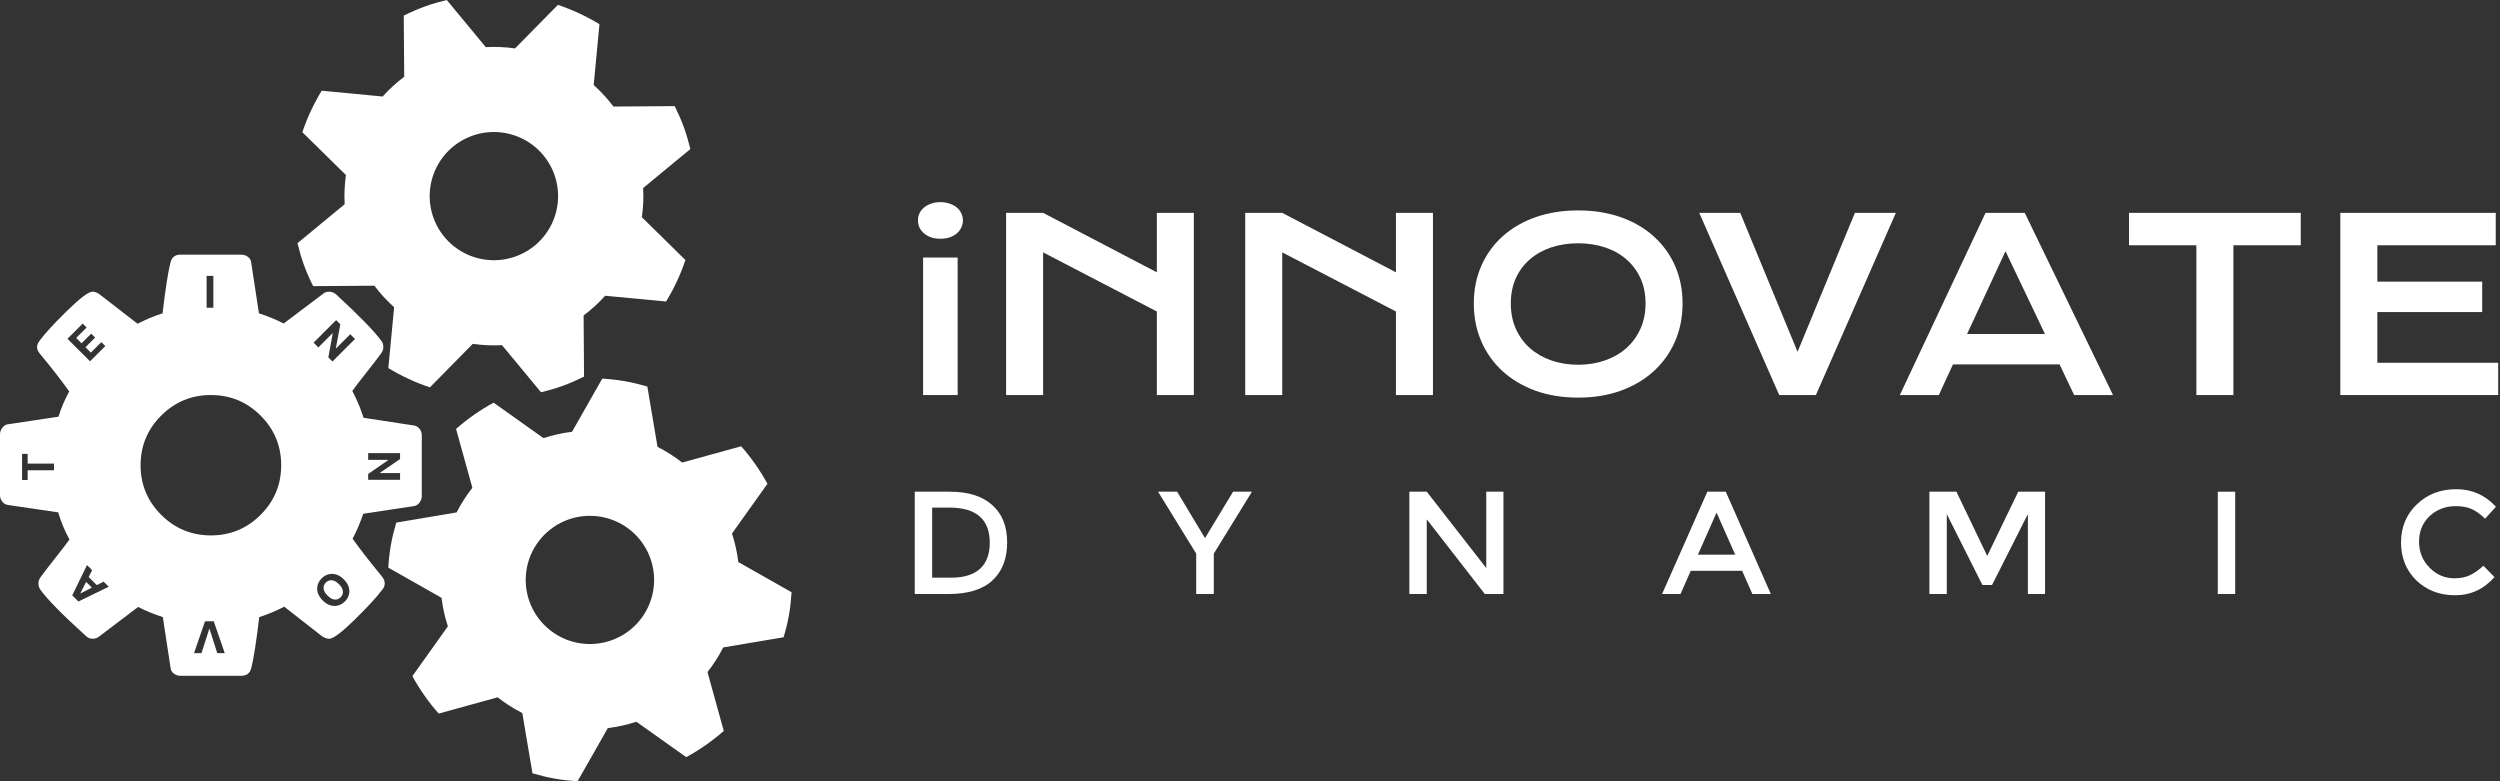 <svg xmlns="http://www.w3.org/2000/svg" width="960" height="300" viewBox="0 0 960 300" fill="none"><rect x="0" y="0" width="960" height="300" fill="#333333" stroke="none"/><path d="M265.102 57.234C264.415 54.419 263.604 51.605 262.587 48.813C261.569 46.02 260.378 43.345 259.085 40.744L235.567 40.917C233.291 37.894 230.747 35.14 227.976 32.652L230.193 9.303C225.171 6.239 219.822 3.746 214.244 1.87L197.762 18.593C194.047 18.057 190.288 17.892 186.54 18.1L171.561 0C168.734 0.683 165.914 1.487 163.118 2.504C160.321 3.52 157.641 4.709 155.038 6.004L155.216 29.483C152.186 31.751 149.427 34.286 146.938 37.062L123.54 34.831C120.467 39.846 117.976 45.188 116.098 50.764L132.845 67.211C132.315 70.899 132.145 74.644 132.351 78.414L114.229 93.389C114.911 96.206 115.72 99.031 116.736 101.818C117.753 104.606 118.943 107.281 120.241 109.88L143.76 109.712C146.03 112.732 148.572 115.492 151.352 117.977L149.12 141.331C154.144 144.4 159.492 146.882 165.075 148.752L181.545 132.038C185.239 132.567 188.992 132.742 192.77 132.541L207.757 150.633C210.577 149.947 213.396 149.138 216.197 148.12C218.994 147.103 221.669 145.916 224.274 144.625L224.105 121.144C227.128 118.873 229.891 116.331 232.384 113.564L255.77 115.778C258.843 110.763 261.329 105.423 263.205 99.858L246.471 83.401C247.006 79.728 247.177 75.971 246.975 72.194L265.102 57.234ZM198.091 98.439C195.049 99.545 191.818 100.042 188.584 99.901C185.349 99.761 182.174 98.986 179.239 97.621C173.313 94.863 168.726 89.868 166.489 83.734C164.251 77.6 164.546 70.829 167.308 64.912C170.07 58.995 175.073 54.416 181.217 52.182C187.361 49.948 194.142 50.242 200.069 52.999C205.995 55.757 210.582 60.753 212.82 66.887C215.057 73.021 214.762 79.791 212 85.708C209.238 91.625 204.235 96.204 198.091 98.439Z" fill="white"></path><path d="M300.917 244.707C301.732 241.925 302.44 239.084 302.957 236.158C303.474 233.232 303.783 230.32 303.966 227.423L283.514 215.83C283.057 212.076 282.233 208.421 281.08 204.882L294.695 185.77C291.881 180.609 288.497 175.779 284.607 171.37L261.957 177.622C259.009 175.303 255.836 173.283 252.486 171.592L248.581 148.439C245.791 147.619 242.946 146.908 240.015 146.392C237.084 145.875 234.168 145.567 231.265 145.389L219.659 165.81C215.899 166.261 212.24 167.079 208.694 168.24L189.549 154.625C184.376 157.434 179.543 160.816 175.124 164.707L181.389 187.311C179.082 190.24 177.059 193.399 175.349 196.767L152.155 200.686C151.335 203.466 150.621 206.317 150.104 209.238C149.588 212.159 149.279 215.07 149.101 217.969L169.553 229.566C170.006 233.315 170.824 236.974 171.987 240.514L158.356 259.624C161.17 264.789 164.558 269.609 168.456 274.016L191.09 267.766C194.024 270.068 197.187 272.093 200.559 273.806L204.476 296.956C207.261 297.77 210.107 298.476 213.043 298.993C215.974 299.51 218.885 299.817 221.787 300L233.403 279.581C237.159 279.124 240.824 278.302 244.369 277.151L263.511 290.745C268.685 287.936 273.512 284.553 277.925 280.671L271.676 258.065C273.98 255.15 276.01 251.983 277.726 248.611L300.917 244.707ZM222.248 246.931C219.06 246.37 216.013 245.187 213.283 243.451C210.552 241.714 208.19 239.458 206.333 236.81C202.582 231.463 201.112 224.847 202.247 218.418C203.382 211.989 207.028 206.273 212.384 202.528C217.74 198.783 224.366 197.315 230.806 198.448C237.245 199.581 242.97 203.222 246.721 208.569C250.472 213.916 251.942 220.532 250.807 226.961C249.672 233.39 246.026 239.106 240.67 242.851C235.314 246.596 228.688 248.064 222.248 246.931Z" fill="white"></path><path d="M127.596 229.993C126.993 229.756 126.385 229.333 125.773 228.722C125.161 228.111 124.737 227.504 124.5 226.902C124.26 226.302 124.197 225.729 124.309 225.183C124.422 224.637 124.7 224.143 125.143 223.701C125.585 223.259 126.08 222.981 126.627 222.869C127.174 222.756 127.75 222.818 128.353 223.055C128.954 223.294 129.56 223.719 130.172 224.33C130.784 224.941 131.209 225.546 131.449 226.146C131.686 226.748 131.748 227.323 131.635 227.869C131.522 228.415 131.245 228.909 130.802 229.351C130.359 229.793 129.864 230.07 129.317 230.183C128.77 230.296 128.197 230.232 127.596 229.993Z" fill="white"></path><path d="M33.08 223.45L30.866 227.785L30.934 227.853L35.278 225.645L33.08 223.45Z" fill="white"></path><path fill-rule="evenodd" clip-rule="evenodd" d="M161.964 167.168V190.54C161.964 191.382 161.683 192.189 161.121 192.961C160.558 193.733 159.855 194.189 159.012 194.33L139.504 197.278C138.169 201.068 136.798 204.261 135.392 206.858C137.852 210.367 141.613 215.21 146.675 221.386C147.378 222.228 147.729 223.106 147.729 224.018C147.729 224.93 147.413 225.737 146.78 226.439C144.882 229.036 141.402 232.826 136.341 237.809C131.28 242.792 127.976 245.284 126.429 245.284C125.586 245.284 124.672 244.968 123.688 244.336L109.136 232.967C106.043 234.581 102.844 235.914 99.54 236.967C98.416 246.512 97.397 253.039 96.483 256.549C95.99 258.514 94.725 259.496 92.687 259.496H69.278C68.293 259.496 67.432 259.198 66.694 258.602C65.956 258.005 65.552 257.25 65.482 256.338L62.529 236.967C59.085 235.844 55.921 234.546 53.039 233.072L38.171 244.336C37.468 244.968 36.59 245.284 35.535 245.284C34.551 245.284 33.672 244.898 32.899 244.126C24.042 236.125 18.242 230.229 15.501 226.439C15.008 225.737 14.762 224.93 14.762 224.018C14.762 223.176 15.044 222.369 15.606 221.597C16.66 220.123 18.453 217.789 20.984 214.596C23.514 211.402 25.412 208.928 26.678 207.174C24.78 203.664 23.339 200.19 22.354 196.751L3.058 193.909C2.144 193.768 1.406 193.33 0.844 192.593C0.281 191.856 0 191.031 0 190.119V166.747C0 165.905 0.281 165.098 0.844 164.326C1.406 163.554 2.074 163.098 2.847 162.957L22.46 160.009C23.444 156.781 24.815 153.552 26.572 150.324C23.76 146.323 20 141.481 15.29 135.796C14.587 134.953 14.235 134.111 14.235 133.269C14.235 132.567 14.552 131.76 15.184 130.848C17.012 128.321 20.474 124.549 25.57 119.53C30.667 114.512 33.989 112.003 35.535 112.003C36.449 112.003 37.363 112.354 38.277 113.056L52.828 124.32C55.921 122.706 59.12 121.373 62.424 120.32C63.548 110.775 64.568 104.248 65.482 100.738C65.974 98.773 67.239 97.79 69.278 97.79H92.687C93.671 97.79 94.532 98.089 95.27 98.685C96.008 99.282 96.412 100.036 96.483 100.949L99.435 120.32C102.88 121.443 106.043 122.741 108.925 124.215L123.898 112.95C124.531 112.319 125.375 112.003 126.429 112.003C127.343 112.003 128.222 112.354 129.065 113.056C138.134 121.408 143.933 127.373 146.464 130.953C146.956 131.514 147.202 132.286 147.202 133.269C147.202 134.111 146.921 134.918 146.358 135.69C145.304 137.164 143.511 139.498 140.981 142.691C138.45 145.885 136.552 148.359 135.287 150.113C137.114 153.623 138.555 157.062 139.61 160.43L158.906 163.378C159.82 163.519 160.558 163.957 161.121 164.694C161.683 165.431 161.964 166.256 161.964 167.168ZM107.976 178.643C107.976 171.204 105.34 164.852 100.068 159.588C94.796 154.324 88.434 151.692 80.982 151.692C73.531 151.692 67.169 154.324 61.897 159.588C56.624 164.852 53.988 171.204 53.988 178.643C53.988 186.083 56.624 192.435 61.897 197.699C67.169 202.963 73.531 205.594 80.982 205.594C88.434 205.594 94.796 202.963 100.068 197.699C105.34 192.435 107.976 186.083 107.976 178.643ZM81.932 105.935V118.165H79.342V105.935H81.932ZM127.662 138.809L136.324 130.161L134.501 128.341L129.053 133.78L128.977 133.704L130.686 124.531L129.079 122.927L120.417 131.575L122.248 133.404L127.7 127.96L127.763 128.024L126.08 137.23L127.662 138.809ZM153.625 184.238H141.375V182.005L149.085 176.684V176.594H141.375V174.008H153.625V176.278L145.921 181.557V181.664H153.625V184.238ZM122.042 227.632C122.347 228.651 122.972 229.633 123.916 230.576C124.861 231.519 125.843 232.142 126.864 232.446C127.882 232.753 128.872 232.773 129.833 232.506C130.795 232.244 131.658 231.731 132.422 230.968C133.192 230.2 133.708 229.336 133.97 228.376C134.235 227.418 134.214 226.432 133.907 225.415C133.599 224.399 132.973 223.419 132.029 222.476C131.087 221.536 130.107 220.912 129.089 220.605C128.071 220.299 127.081 220.276 126.12 220.538C125.158 220.8 124.293 221.315 123.523 222.083C122.759 222.846 122.244 223.706 121.979 224.664C121.714 225.626 121.735 226.616 122.042 227.632ZM83.424 250.793L80.463 241.5H80.349L77.382 250.793H74.511L78.734 238.562H82.072L86.301 250.793H83.424ZM41.753 225.311L39.791 223.351L37.173 224.682L34.045 221.559L35.379 218.947L33.417 216.987L27.741 228.617L30.101 230.974L41.753 225.311ZM10.617 184.33H8.481L8.481 174.285H10.617V178.029H20.731V180.586H10.617V184.33ZM25.913 130.087L34.575 138.735L40.429 132.891L38.919 131.383L34.896 135.399L32.828 133.334L36.533 129.635L35.023 128.127L31.318 131.826L29.254 129.766L33.26 125.767L31.75 124.259L25.913 130.087Z" fill="white"></path><path d="M361.104 91.677C359.789 91.677 358.593 91.498 357.517 91.14C356.471 90.752 355.574 90.245 354.827 89.618C354.08 88.962 353.497 88.216 353.079 87.38C352.69 86.515 352.496 85.605 352.496 84.65C352.496 83.665 352.69 82.755 353.079 81.919C353.497 81.054 354.08 80.308 354.827 79.681C355.574 79.055 356.471 78.562 357.517 78.204C358.593 77.816 359.789 77.622 361.104 77.622C362.449 77.622 363.644 77.816 364.69 78.204C365.766 78.562 366.678 79.055 367.425 79.681C368.172 80.308 368.74 81.054 369.129 81.919C369.547 82.755 369.756 83.665 369.756 84.65C369.756 85.605 369.547 86.515 369.129 87.38C368.74 88.216 368.172 88.962 367.425 89.618C366.678 90.245 365.766 90.752 364.69 91.14C363.644 91.498 362.449 91.677 361.104 91.677ZM354.469 98.884H367.739V151.702H354.469V98.884Z" fill="white"></path><path d="M386.344 81.74H400.556L444.223 104.568V81.74H458.435V151.702H444.223V119.608L400.556 96.914V151.702H386.344V81.74Z" fill="white"></path><path d="M478.161 81.74H492.373L536.04 104.568V81.74H550.252V151.702H536.04V119.608L492.373 96.914V151.702H478.161V81.74Z" fill="white"></path><path d="M565.943 116.519C565.943 111.238 566.914 106.404 568.857 102.017C570.8 97.63 573.52 93.871 577.017 90.737C580.543 87.574 584.758 85.127 589.659 83.396C594.591 81.666 600.045 80.8 606.023 80.8C611.971 80.8 617.411 81.666 622.342 83.396C627.274 85.127 631.488 87.574 634.985 90.737C638.512 93.871 641.246 97.63 643.189 102.017C645.132 106.404 646.103 111.238 646.103 116.519C646.103 121.831 645.132 126.71 643.189 131.156C641.246 135.573 638.512 139.377 634.985 142.57C631.488 145.763 627.274 148.255 622.342 150.045C617.411 151.806 611.971 152.686 606.023 152.686C600.045 152.686 594.591 151.806 589.659 150.045C584.758 148.255 580.543 145.763 577.017 142.57C573.52 139.377 570.8 135.573 568.857 131.156C566.914 126.71 565.943 121.831 565.943 116.519ZM580.155 116.519C580.155 120.13 580.797 123.383 582.083 126.277C583.398 129.172 585.206 131.649 587.507 133.708C589.839 135.737 592.573 137.303 595.712 138.408C598.88 139.512 602.317 140.064 606.023 140.064C609.729 140.064 613.151 139.512 616.29 138.408C619.458 137.303 622.193 135.737 624.494 133.708C626.795 131.649 628.604 129.172 629.919 126.277C631.234 123.383 631.891 120.13 631.891 116.519C631.891 112.909 631.234 109.671 629.919 106.806C628.604 103.942 626.795 101.525 624.494 99.555C622.193 97.556 619.458 96.034 616.29 94.99C613.151 93.945 609.729 93.423 606.023 93.423C602.317 93.423 598.88 93.945 595.712 94.99C592.573 96.034 589.839 97.556 587.507 99.555C585.206 101.525 583.398 103.942 582.083 106.806C580.797 109.671 580.155 112.909 580.155 116.519Z" fill="white"></path><path d="M652.514 81.74H668.25L690.263 135.095L712.276 81.74H728.012L697.302 151.702H683.224L652.514 81.74Z" fill="white"></path><path d="M762.443 81.74H777.507L811.4 151.702H796.471L790.867 139.929H749.935L744.51 151.702H729.536L762.443 81.74ZM785.263 128.247L770.11 96.467L755.36 128.247H785.263Z" fill="white"></path><path d="M843.411 94.184H817.542V81.74H883.491V94.184H857.622V151.702H843.411V94.184Z" fill="white"></path><path d="M898.689 81.74H958.361V94.184H912.901V108.149H953.16V119.832H912.901V139.303H959.302V151.702H898.689V81.74Z" fill="white"></path><path d="M364.781 188.812C371.808 188.812 377.226 190.526 381.034 193.953C384.842 197.327 386.746 202.093 386.746 208.252C386.746 214.518 384.869 219.391 381.114 222.872C377.36 226.353 371.754 228.093 364.299 228.093H351.264V188.812H364.781ZM364.54 194.917H357.942V221.828H365.264C370.092 221.828 373.766 220.703 376.287 218.454C378.808 216.151 380.068 212.804 380.068 208.413C380.068 199.416 374.892 194.917 364.54 194.917Z" fill="white"></path><path d="M466.1 228.093H459.341V212.59L444.698 188.812H452.02L462.721 206.645L473.502 188.812H480.743L466.1 212.59V228.093Z" fill="white"></path><path d="M570.727 188.812H577.324V228.093H570.163L547.876 199.416V228.093H541.198V188.812H547.876L570.727 218.133V188.812Z" fill="white"></path><path d="M649.262 219.177L645.32 228.093H638.24L655.619 188.812H662.699L679.997 228.093H672.917L668.975 219.177H649.262ZM666.319 212.991L659.159 196.845L651.998 212.991H666.319Z" fill="white"></path><path d="M747.566 228.093H740.888V188.812H751.267L763.094 213.473L775.002 188.812H785.301V228.093H778.703V197.407L764.945 224.639H761.244L747.566 197.407V228.093Z" fill="white"></path><path d="M851.632 188.812H858.31V228.093H851.632V188.812Z" fill="white"></path><path d="M953.618 217.249L957.882 221.587C953.806 226.246 948.764 228.575 942.756 228.575C936.802 228.575 931.841 226.674 927.871 222.872C923.956 219.016 921.998 214.17 921.998 208.332C921.998 202.441 924.009 197.568 928.032 193.712C932.055 189.803 937.124 187.848 943.239 187.848C949.246 187.848 954.315 190.097 958.445 194.596L954.262 199.175C952.384 197.354 950.614 196.095 948.951 195.399C947.288 194.703 945.331 194.355 943.078 194.355C939.055 194.355 935.676 195.64 932.94 198.211C930.258 200.781 928.917 204.048 928.917 208.011C928.917 211.92 930.258 215.241 932.94 217.972C935.622 220.703 938.814 222.069 942.515 222.069C944.767 222.069 946.698 221.694 948.308 220.944C949.97 220.194 951.74 218.963 953.618 217.249Z" fill="white"></path></svg>